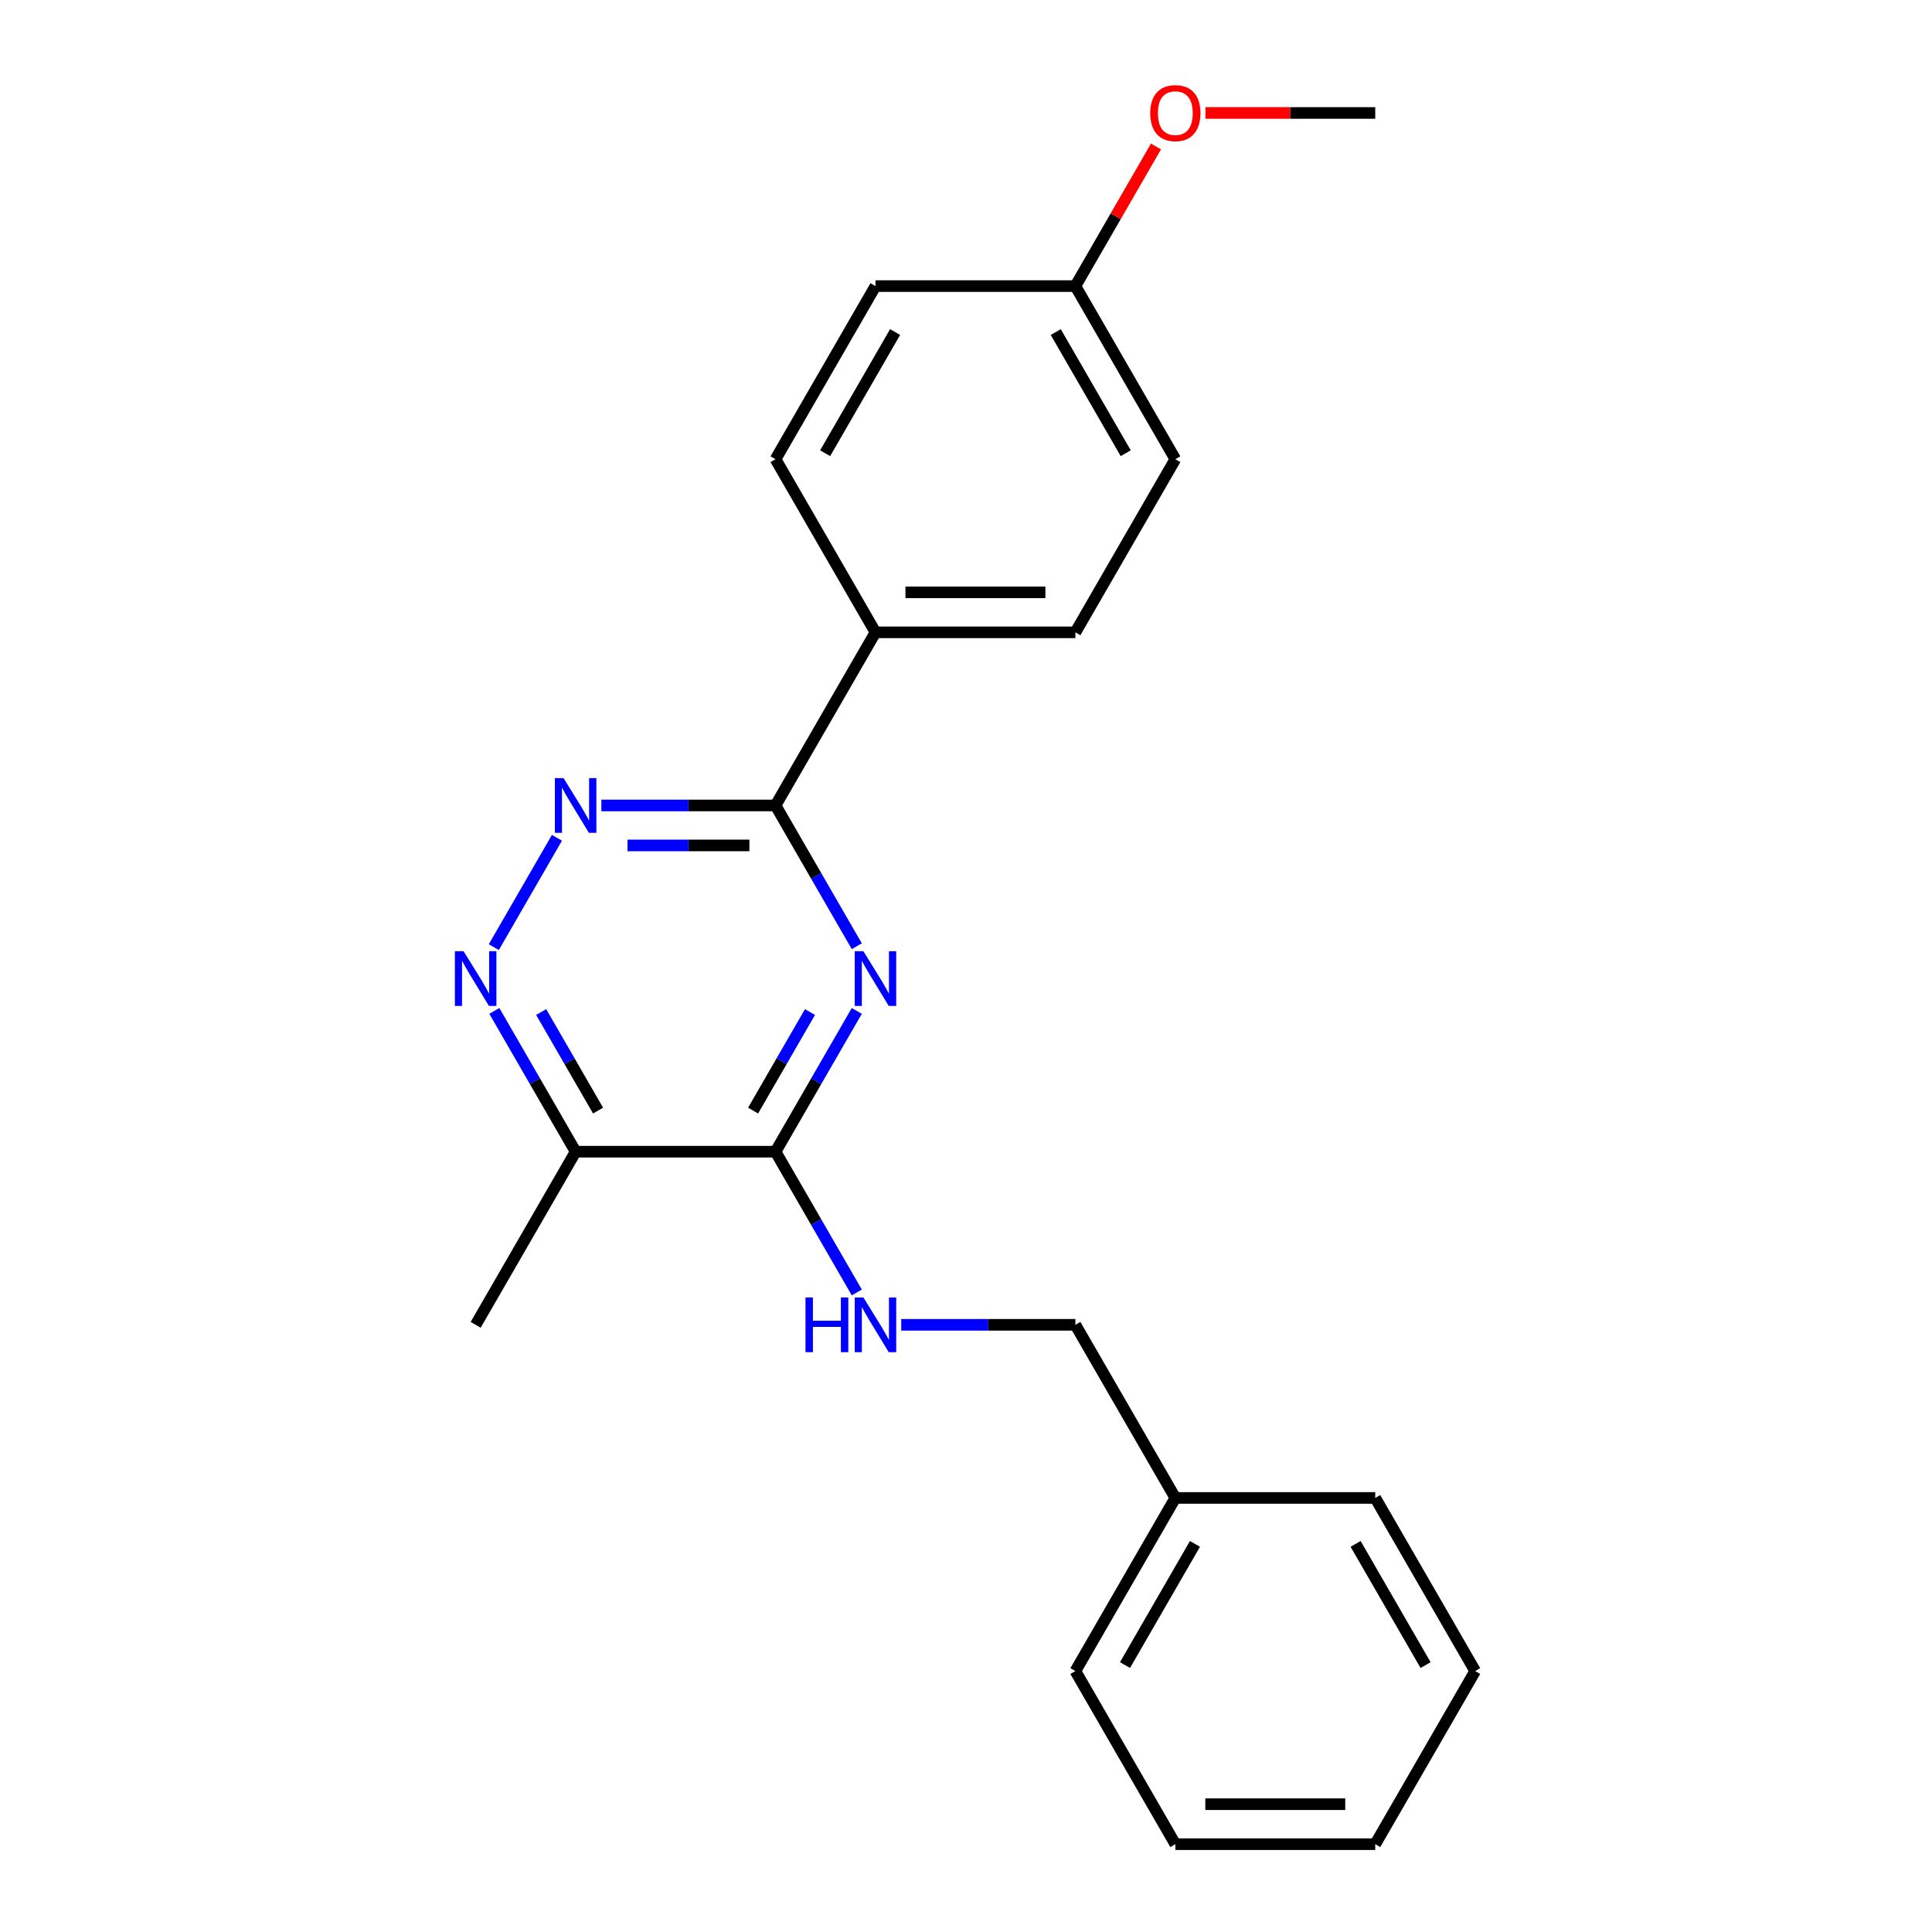 <?xml version='1.0' encoding='iso-8859-1'?>
<svg version='1.1' baseProfile='full'
              xmlns='http://www.w3.org/2000/svg'
                      xmlns:rdkit='http://www.rdkit.org/xml'
                      xmlns:xlink='http://www.w3.org/1999/xlink'
                  xml:space='preserve'
width='1000px' height='1000px' viewBox='0 0 1000 1000'>
<!-- END OF HEADER -->
<rect style='opacity:1.0;fill:#FFFFFF;stroke:none' width='1000' height='1000' x='0' y='0'> </rect>
<path class='bond-0' d='M 443.477,523.255 L 422.444,559.685' style='fill:none;fill-rule:evenodd;stroke:#0000FF;stroke-width:6px;stroke-linecap:butt;stroke-linejoin:miter;stroke-opacity:1' />
<path class='bond-0' d='M 422.444,559.685 L 401.411,596.115' style='fill:none;fill-rule:evenodd;stroke:#000000;stroke-width:6px;stroke-linecap:butt;stroke-linejoin:miter;stroke-opacity:1' />
<path class='bond-0' d='M 419.246,523.837 L 404.523,549.338' style='fill:none;fill-rule:evenodd;stroke:#0000FF;stroke-width:6px;stroke-linecap:butt;stroke-linejoin:miter;stroke-opacity:1' />
<path class='bond-0' d='M 404.523,549.338 L 389.799,574.839' style='fill:none;fill-rule:evenodd;stroke:#000000;stroke-width:6px;stroke-linecap:butt;stroke-linejoin:miter;stroke-opacity:1' />
<path class='bond-1' d='M 443.477,489.761 L 422.444,453.331' style='fill:none;fill-rule:evenodd;stroke:#0000FF;stroke-width:6px;stroke-linecap:butt;stroke-linejoin:miter;stroke-opacity:1' />
<path class='bond-1' d='M 422.444,453.331 L 401.411,416.9' style='fill:none;fill-rule:evenodd;stroke:#000000;stroke-width:6px;stroke-linecap:butt;stroke-linejoin:miter;stroke-opacity:1' />
<path class='bond-4' d='M 401.411,596.115 L 297.941,596.115' style='fill:none;fill-rule:evenodd;stroke:#000000;stroke-width:6px;stroke-linecap:butt;stroke-linejoin:miter;stroke-opacity:1' />
<path class='bond-5' d='M 401.411,596.115 L 422.444,632.546' style='fill:none;fill-rule:evenodd;stroke:#000000;stroke-width:6px;stroke-linecap:butt;stroke-linejoin:miter;stroke-opacity:1' />
<path class='bond-5' d='M 422.444,632.546 L 443.477,668.976' style='fill:none;fill-rule:evenodd;stroke:#0000FF;stroke-width:6px;stroke-linecap:butt;stroke-linejoin:miter;stroke-opacity:1' />
<path class='bond-2' d='M 401.411,416.9 L 356.339,416.9' style='fill:none;fill-rule:evenodd;stroke:#000000;stroke-width:6px;stroke-linecap:butt;stroke-linejoin:miter;stroke-opacity:1' />
<path class='bond-2' d='M 356.339,416.9 L 311.268,416.9' style='fill:none;fill-rule:evenodd;stroke:#0000FF;stroke-width:6px;stroke-linecap:butt;stroke-linejoin:miter;stroke-opacity:1' />
<path class='bond-2' d='M 387.889,437.594 L 356.339,437.594' style='fill:none;fill-rule:evenodd;stroke:#000000;stroke-width:6px;stroke-linecap:butt;stroke-linejoin:miter;stroke-opacity:1' />
<path class='bond-2' d='M 356.339,437.594 L 324.789,437.594' style='fill:none;fill-rule:evenodd;stroke:#0000FF;stroke-width:6px;stroke-linecap:butt;stroke-linejoin:miter;stroke-opacity:1' />
<path class='bond-6' d='M 401.411,416.9 L 453.146,327.293' style='fill:none;fill-rule:evenodd;stroke:#000000;stroke-width:6px;stroke-linecap:butt;stroke-linejoin:miter;stroke-opacity:1' />
<path class='bond-3' d='M 288.272,433.647 L 255.596,490.244' style='fill:none;fill-rule:evenodd;stroke:#0000FF;stroke-width:6px;stroke-linecap:butt;stroke-linejoin:miter;stroke-opacity:1' />
<path class='bond-22' d='M 255.875,523.255 L 276.908,559.685' style='fill:none;fill-rule:evenodd;stroke:#0000FF;stroke-width:6px;stroke-linecap:butt;stroke-linejoin:miter;stroke-opacity:1' />
<path class='bond-22' d='M 276.908,559.685 L 297.941,596.115' style='fill:none;fill-rule:evenodd;stroke:#000000;stroke-width:6px;stroke-linecap:butt;stroke-linejoin:miter;stroke-opacity:1' />
<path class='bond-22' d='M 280.106,523.837 L 294.83,549.338' style='fill:none;fill-rule:evenodd;stroke:#0000FF;stroke-width:6px;stroke-linecap:butt;stroke-linejoin:miter;stroke-opacity:1' />
<path class='bond-22' d='M 294.83,549.338 L 309.553,574.839' style='fill:none;fill-rule:evenodd;stroke:#000000;stroke-width:6px;stroke-linecap:butt;stroke-linejoin:miter;stroke-opacity:1' />
<path class='bond-14' d='M 297.941,596.115 L 246.206,685.723' style='fill:none;fill-rule:evenodd;stroke:#000000;stroke-width:6px;stroke-linecap:butt;stroke-linejoin:miter;stroke-opacity:1' />
<path class='bond-9' d='M 466.473,685.723 L 511.544,685.723' style='fill:none;fill-rule:evenodd;stroke:#0000FF;stroke-width:6px;stroke-linecap:butt;stroke-linejoin:miter;stroke-opacity:1' />
<path class='bond-9' d='M 511.544,685.723 L 556.616,685.723' style='fill:none;fill-rule:evenodd;stroke:#000000;stroke-width:6px;stroke-linecap:butt;stroke-linejoin:miter;stroke-opacity:1' />
<path class='bond-7' d='M 453.146,327.293 L 556.616,327.293' style='fill:none;fill-rule:evenodd;stroke:#000000;stroke-width:6px;stroke-linecap:butt;stroke-linejoin:miter;stroke-opacity:1' />
<path class='bond-7' d='M 468.666,306.599 L 541.095,306.599' style='fill:none;fill-rule:evenodd;stroke:#000000;stroke-width:6px;stroke-linecap:butt;stroke-linejoin:miter;stroke-opacity:1' />
<path class='bond-8' d='M 453.146,327.293 L 401.411,237.685' style='fill:none;fill-rule:evenodd;stroke:#000000;stroke-width:6px;stroke-linecap:butt;stroke-linejoin:miter;stroke-opacity:1' />
<path class='bond-12' d='M 556.616,327.293 L 608.351,237.685' style='fill:none;fill-rule:evenodd;stroke:#000000;stroke-width:6px;stroke-linecap:butt;stroke-linejoin:miter;stroke-opacity:1' />
<path class='bond-11' d='M 401.411,237.685 L 453.146,148.078' style='fill:none;fill-rule:evenodd;stroke:#000000;stroke-width:6px;stroke-linecap:butt;stroke-linejoin:miter;stroke-opacity:1' />
<path class='bond-11' d='M 427.093,234.591 L 463.307,171.866' style='fill:none;fill-rule:evenodd;stroke:#000000;stroke-width:6px;stroke-linecap:butt;stroke-linejoin:miter;stroke-opacity:1' />
<path class='bond-13' d='M 556.616,685.723 L 608.351,775.33' style='fill:none;fill-rule:evenodd;stroke:#000000;stroke-width:6px;stroke-linecap:butt;stroke-linejoin:miter;stroke-opacity:1' />
<path class='bond-10' d='M 556.616,148.078 L 453.146,148.078' style='fill:none;fill-rule:evenodd;stroke:#000000;stroke-width:6px;stroke-linecap:butt;stroke-linejoin:miter;stroke-opacity:1' />
<path class='bond-15' d='M 556.616,148.078 L 577.476,111.947' style='fill:none;fill-rule:evenodd;stroke:#000000;stroke-width:6px;stroke-linecap:butt;stroke-linejoin:miter;stroke-opacity:1' />
<path class='bond-15' d='M 577.476,111.947 L 598.336,75.817' style='fill:none;fill-rule:evenodd;stroke:#FF0000;stroke-width:6px;stroke-linecap:butt;stroke-linejoin:miter;stroke-opacity:1' />
<path class='bond-23' d='M 556.616,148.078 L 608.351,237.685' style='fill:none;fill-rule:evenodd;stroke:#000000;stroke-width:6px;stroke-linecap:butt;stroke-linejoin:miter;stroke-opacity:1' />
<path class='bond-23' d='M 546.454,171.866 L 582.669,234.591' style='fill:none;fill-rule:evenodd;stroke:#000000;stroke-width:6px;stroke-linecap:butt;stroke-linejoin:miter;stroke-opacity:1' />
<path class='bond-16' d='M 608.351,775.33 L 556.616,864.938' style='fill:none;fill-rule:evenodd;stroke:#000000;stroke-width:6px;stroke-linecap:butt;stroke-linejoin:miter;stroke-opacity:1' />
<path class='bond-16' d='M 618.512,799.119 L 582.298,861.844' style='fill:none;fill-rule:evenodd;stroke:#000000;stroke-width:6px;stroke-linecap:butt;stroke-linejoin:miter;stroke-opacity:1' />
<path class='bond-17' d='M 608.351,775.33 L 711.821,775.33' style='fill:none;fill-rule:evenodd;stroke:#000000;stroke-width:6px;stroke-linecap:butt;stroke-linejoin:miter;stroke-opacity:1' />
<path class='bond-18' d='M 623.937,58.47 L 667.879,58.47' style='fill:none;fill-rule:evenodd;stroke:#FF0000;stroke-width:6px;stroke-linecap:butt;stroke-linejoin:miter;stroke-opacity:1' />
<path class='bond-18' d='M 667.879,58.47 L 711.821,58.47' style='fill:none;fill-rule:evenodd;stroke:#000000;stroke-width:6px;stroke-linecap:butt;stroke-linejoin:miter;stroke-opacity:1' />
<path class='bond-19' d='M 556.616,864.938 L 608.351,954.545' style='fill:none;fill-rule:evenodd;stroke:#000000;stroke-width:6px;stroke-linecap:butt;stroke-linejoin:miter;stroke-opacity:1' />
<path class='bond-20' d='M 711.821,775.33 L 763.556,864.938' style='fill:none;fill-rule:evenodd;stroke:#000000;stroke-width:6px;stroke-linecap:butt;stroke-linejoin:miter;stroke-opacity:1' />
<path class='bond-20' d='M 701.659,799.119 L 737.874,861.844' style='fill:none;fill-rule:evenodd;stroke:#000000;stroke-width:6px;stroke-linecap:butt;stroke-linejoin:miter;stroke-opacity:1' />
<path class='bond-24' d='M 608.351,954.545 L 711.821,954.545' style='fill:none;fill-rule:evenodd;stroke:#000000;stroke-width:6px;stroke-linecap:butt;stroke-linejoin:miter;stroke-opacity:1' />
<path class='bond-24' d='M 623.871,933.851 L 696.3,933.851' style='fill:none;fill-rule:evenodd;stroke:#000000;stroke-width:6px;stroke-linecap:butt;stroke-linejoin:miter;stroke-opacity:1' />
<path class='bond-21' d='M 763.556,864.938 L 711.821,954.545' style='fill:none;fill-rule:evenodd;stroke:#000000;stroke-width:6px;stroke-linecap:butt;stroke-linejoin:miter;stroke-opacity:1' />
<path  class='atom-0' d='M 446.886 492.348
L 456.166 507.348
Q 457.086 508.828, 458.566 511.508
Q 460.046 514.188, 460.126 514.348
L 460.126 492.348
L 463.886 492.348
L 463.886 520.668
L 460.006 520.668
L 450.046 504.268
Q 448.886 502.348, 447.646 500.148
Q 446.446 497.948, 446.086 497.268
L 446.086 520.668
L 442.406 520.668
L 442.406 492.348
L 446.886 492.348
' fill='#0000FF'/>
<path  class='atom-3' d='M 291.681 402.74
L 300.961 417.74
Q 301.881 419.22, 303.361 421.9
Q 304.841 424.58, 304.921 424.74
L 304.921 402.74
L 308.681 402.74
L 308.681 431.06
L 304.801 431.06
L 294.841 414.66
Q 293.681 412.74, 292.441 410.54
Q 291.241 408.34, 290.881 407.66
L 290.881 431.06
L 287.201 431.06
L 287.201 402.74
L 291.681 402.74
' fill='#0000FF'/>
<path  class='atom-4' d='M 239.946 492.348
L 249.226 507.348
Q 250.146 508.828, 251.626 511.508
Q 253.106 514.188, 253.186 514.348
L 253.186 492.348
L 256.946 492.348
L 256.946 520.668
L 253.066 520.668
L 243.106 504.268
Q 241.946 502.348, 240.706 500.148
Q 239.506 497.948, 239.146 497.268
L 239.146 520.668
L 235.466 520.668
L 235.466 492.348
L 239.946 492.348
' fill='#0000FF'/>
<path  class='atom-6' d='M 416.926 671.563
L 420.766 671.563
L 420.766 683.603
L 435.246 683.603
L 435.246 671.563
L 439.086 671.563
L 439.086 699.883
L 435.246 699.883
L 435.246 686.803
L 420.766 686.803
L 420.766 699.883
L 416.926 699.883
L 416.926 671.563
' fill='#0000FF'/>
<path  class='atom-6' d='M 446.886 671.563
L 456.166 686.563
Q 457.086 688.043, 458.566 690.723
Q 460.046 693.403, 460.126 693.563
L 460.126 671.563
L 463.886 671.563
L 463.886 699.883
L 460.006 699.883
L 450.046 683.483
Q 448.886 681.563, 447.646 679.363
Q 446.446 677.163, 446.086 676.483
L 446.086 699.883
L 442.406 699.883
L 442.406 671.563
L 446.886 671.563
' fill='#0000FF'/>
<path  class='atom-16' d='M 595.351 58.55
Q 595.351 51.75, 598.711 47.95
Q 602.071 44.15, 608.351 44.15
Q 614.631 44.15, 617.991 47.95
Q 621.351 51.75, 621.351 58.55
Q 621.351 65.43, 617.951 69.35
Q 614.551 73.23, 608.351 73.23
Q 602.111 73.23, 598.711 69.35
Q 595.351 65.47, 595.351 58.55
M 608.351 70.03
Q 612.671 70.03, 614.991 67.15
Q 617.351 64.23, 617.351 58.55
Q 617.351 52.99, 614.991 50.19
Q 612.671 47.35, 608.351 47.35
Q 604.031 47.35, 601.671 50.15
Q 599.351 52.95, 599.351 58.55
Q 599.351 64.27, 601.671 67.15
Q 604.031 70.03, 608.351 70.03
' fill='#FF0000'/>
</svg>
